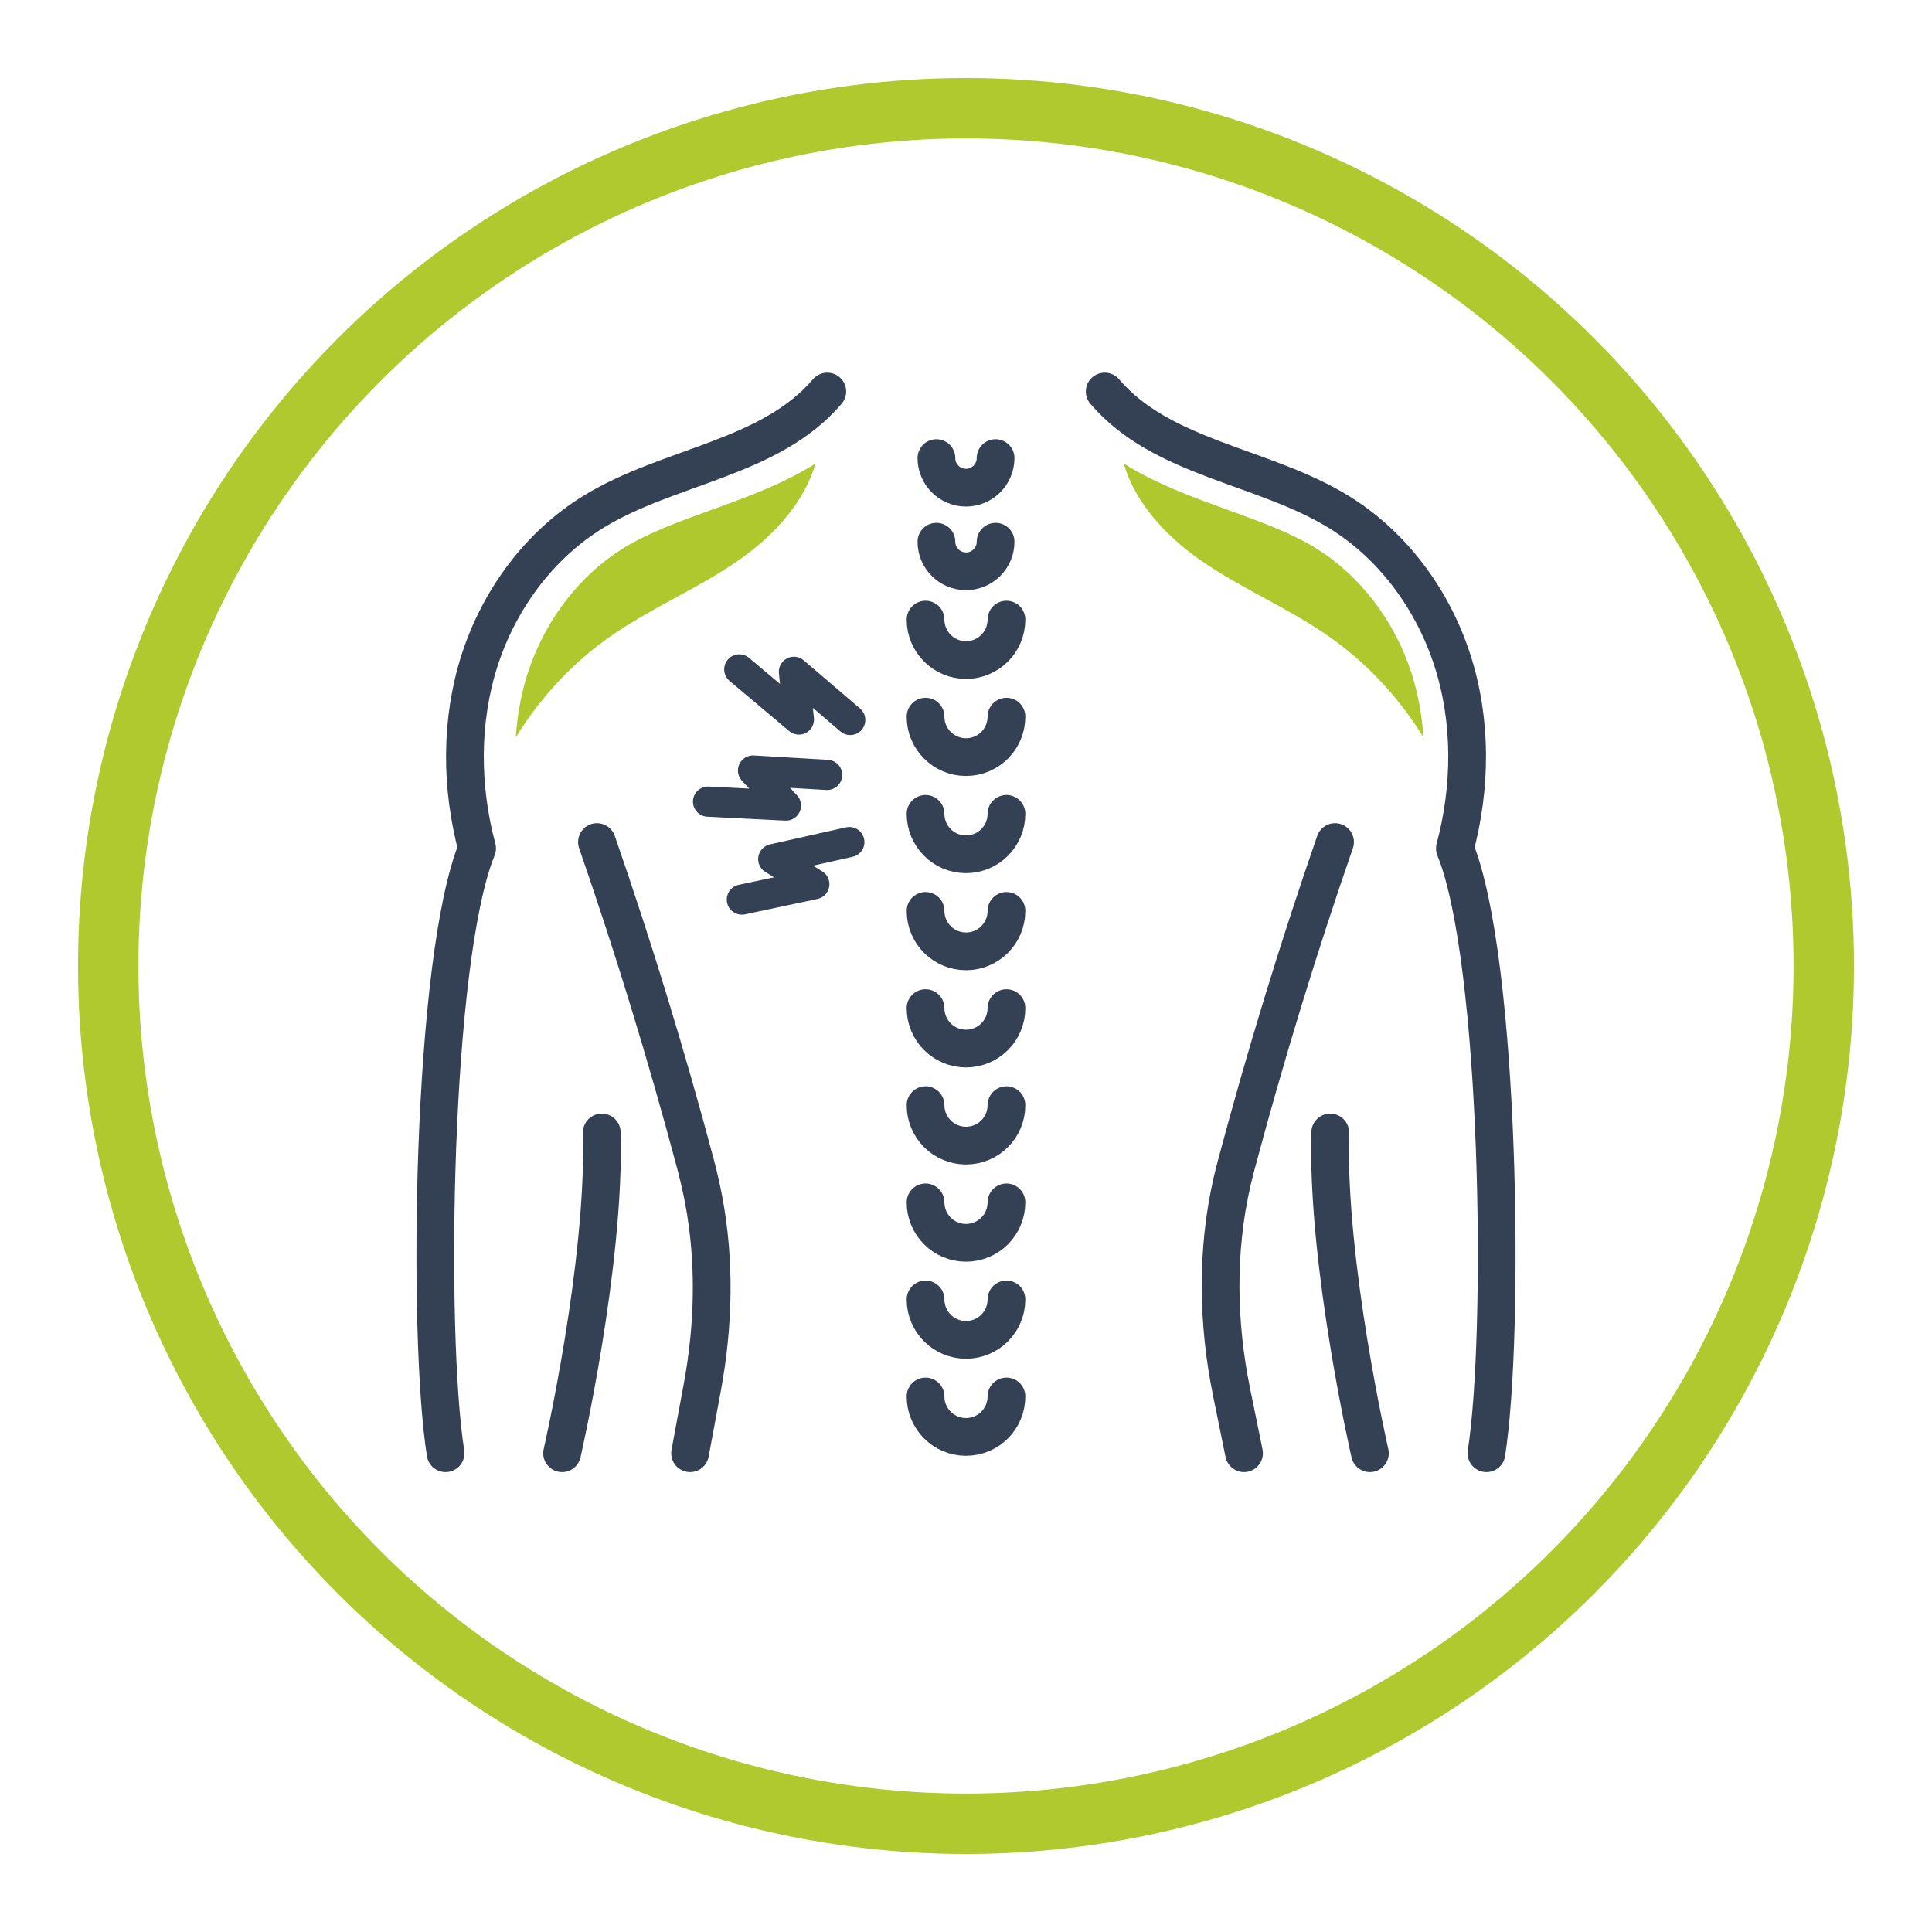 <?xml version="1.0" encoding="UTF-8"?>
<svg id="Livello_1" xmlns="http://www.w3.org/2000/svg" viewBox="0 0 128 128">
  <defs>
    <style>
      .cls-1 {
        stroke-width: 2px;
      }

      .cls-1, .cls-2 {
        stroke: #344154;
        stroke-linecap: round;
        stroke-linejoin: round;
      }

      .cls-1, .cls-2, .cls-3 {
        fill: none;
      }

      .cls-4 {
        fill: #afc82d;
      }

      .cls-2 {
        stroke-width: 2.5px;
      }

      .cls-3 {
        stroke: #afc92e;
        stroke-miterlimit: 10;
        stroke-width: 4px;
      }
    </style>
  </defs>
  <circle class="cls-3" cx="64" cy="64" r="56.83"/>
  <g>
    <g>
      <g>
        <polyline class="cls-1" points="46.91 53.11 52.07 53.37 49.89 51.05 54.8 51.34"/>
        <polyline class="cls-1" points="48.98 44.35 52.93 47.67 52.6 44.51 56.33 47.7"/>
        <polyline class="cls-1" points="56.27 55.79 51.23 56.92 53.95 58.58 49.15 59.6"/>
      </g>
      <g>
        <g>
          <path class="cls-2" d="M88.45,55.79c-2.44,7.04-4.62,14.17-6.54,21.37-.1.38-.2.77-.29,1.16-1.04,4.58-.96,9.34-.02,13.94l.82,4.02"/>
          <path class="cls-2" d="M39.55,55.79c2.44,7.04,4.62,14.17,6.54,21.37.2.77.38,1.55.53,2.33.77,4.08.67,8.28-.08,12.37l-.82,4.42"/>
        </g>
        <g>
          <g>
            <path class="cls-2" d="M54.81,25.94c-3.8,4.46-10.49,4.9-15.48,7.96-3.6,2.2-6.25,5.81-7.55,9.83-1.29,4.01-1.26,8.41-.17,12.48-3.01,7.37-3.33,32.21-2.09,40.07"/>
            <path class="cls-2" d="M37.24,96.28s2.87-12.49,2.63-21.25"/>
          </g>
          <g>
            <path class="cls-2" d="M73.19,25.94c3.8,4.46,10.49,4.9,15.48,7.96,3.6,2.2,6.25,5.81,7.55,9.83s1.26,8.41.17,12.48c3.01,7.37,3.33,32.21,2.09,40.07"/>
            <path class="cls-2" d="M90.76,96.28s-2.87-12.49-2.63-21.25"/>
          </g>
        </g>
      </g>
      <g>
        <path class="cls-2" d="M65.96,30.35c0,1.08-.88,1.96-1.96,1.96s-1.96-.88-1.96-1.96"/>
        <path class="cls-2" d="M65.96,35.89c0,1.08-.88,1.96-1.96,1.96s-1.96-.88-1.96-1.96"/>
        <path class="cls-2" d="M66.68,41.05c0,1.48-1.2,2.68-2.68,2.68s-2.68-1.2-2.68-2.68"/>
        <path class="cls-2" d="M66.68,47.48c0,1.48-1.2,2.68-2.68,2.68s-2.68-1.2-2.68-2.68"/>
        <path class="cls-2" d="M66.68,53.92c0,1.48-1.2,2.68-2.68,2.68s-2.68-1.2-2.68-2.68"/>
        <path class="cls-2" d="M66.68,60.35c0,1.48-1.2,2.68-2.68,2.68s-2.68-1.2-2.68-2.68"/>
        <path class="cls-2" d="M66.68,66.79c0,1.48-1.2,2.68-2.68,2.68s-2.68-1.2-2.68-2.68"/>
        <path class="cls-2" d="M66.68,73.22c0,1.48-1.2,2.68-2.68,2.68s-2.68-1.2-2.68-2.68"/>
        <path class="cls-2" d="M66.68,79.66c0,1.48-1.2,2.68-2.68,2.68s-2.68-1.2-2.68-2.68"/>
        <path class="cls-2" d="M66.68,86.09c0,1.48-1.2,2.68-2.68,2.68s-2.68-1.2-2.68-2.68"/>
        <path class="cls-2" d="M66.68,92.52c0,1.48-1.2,2.68-2.68,2.68s-2.68-1.2-2.68-2.68"/>
      </g>
    </g>
    <path class="cls-4" d="M87.19,36.32c-1.7-1.04-3.7-1.76-5.82-2.53-2.35-.85-4.76-1.72-6.92-3.08.73,2.54,2.71,4.71,4.91,6.28,2.73,1.94,5.87,3.22,8.62,5.13,2.55,1.77,4.71,4.09,6.33,6.74-.1-1.47-.36-2.91-.79-4.25-1.12-3.48-3.43-6.5-6.33-8.28Z"/>
    <path class="cls-4" d="M41.29,36.32c1.7-1.04,3.7-1.76,5.82-2.53,2.35-.85,4.76-1.72,6.92-3.08-.73,2.54-2.71,4.71-4.91,6.28-2.73,1.94-5.87,3.22-8.62,5.13-2.55,1.77-4.71,4.09-6.33,6.74.1-1.47.36-2.91.79-4.25,1.12-3.48,3.43-6.5,6.33-8.28Z"/>
  </g>
</svg>